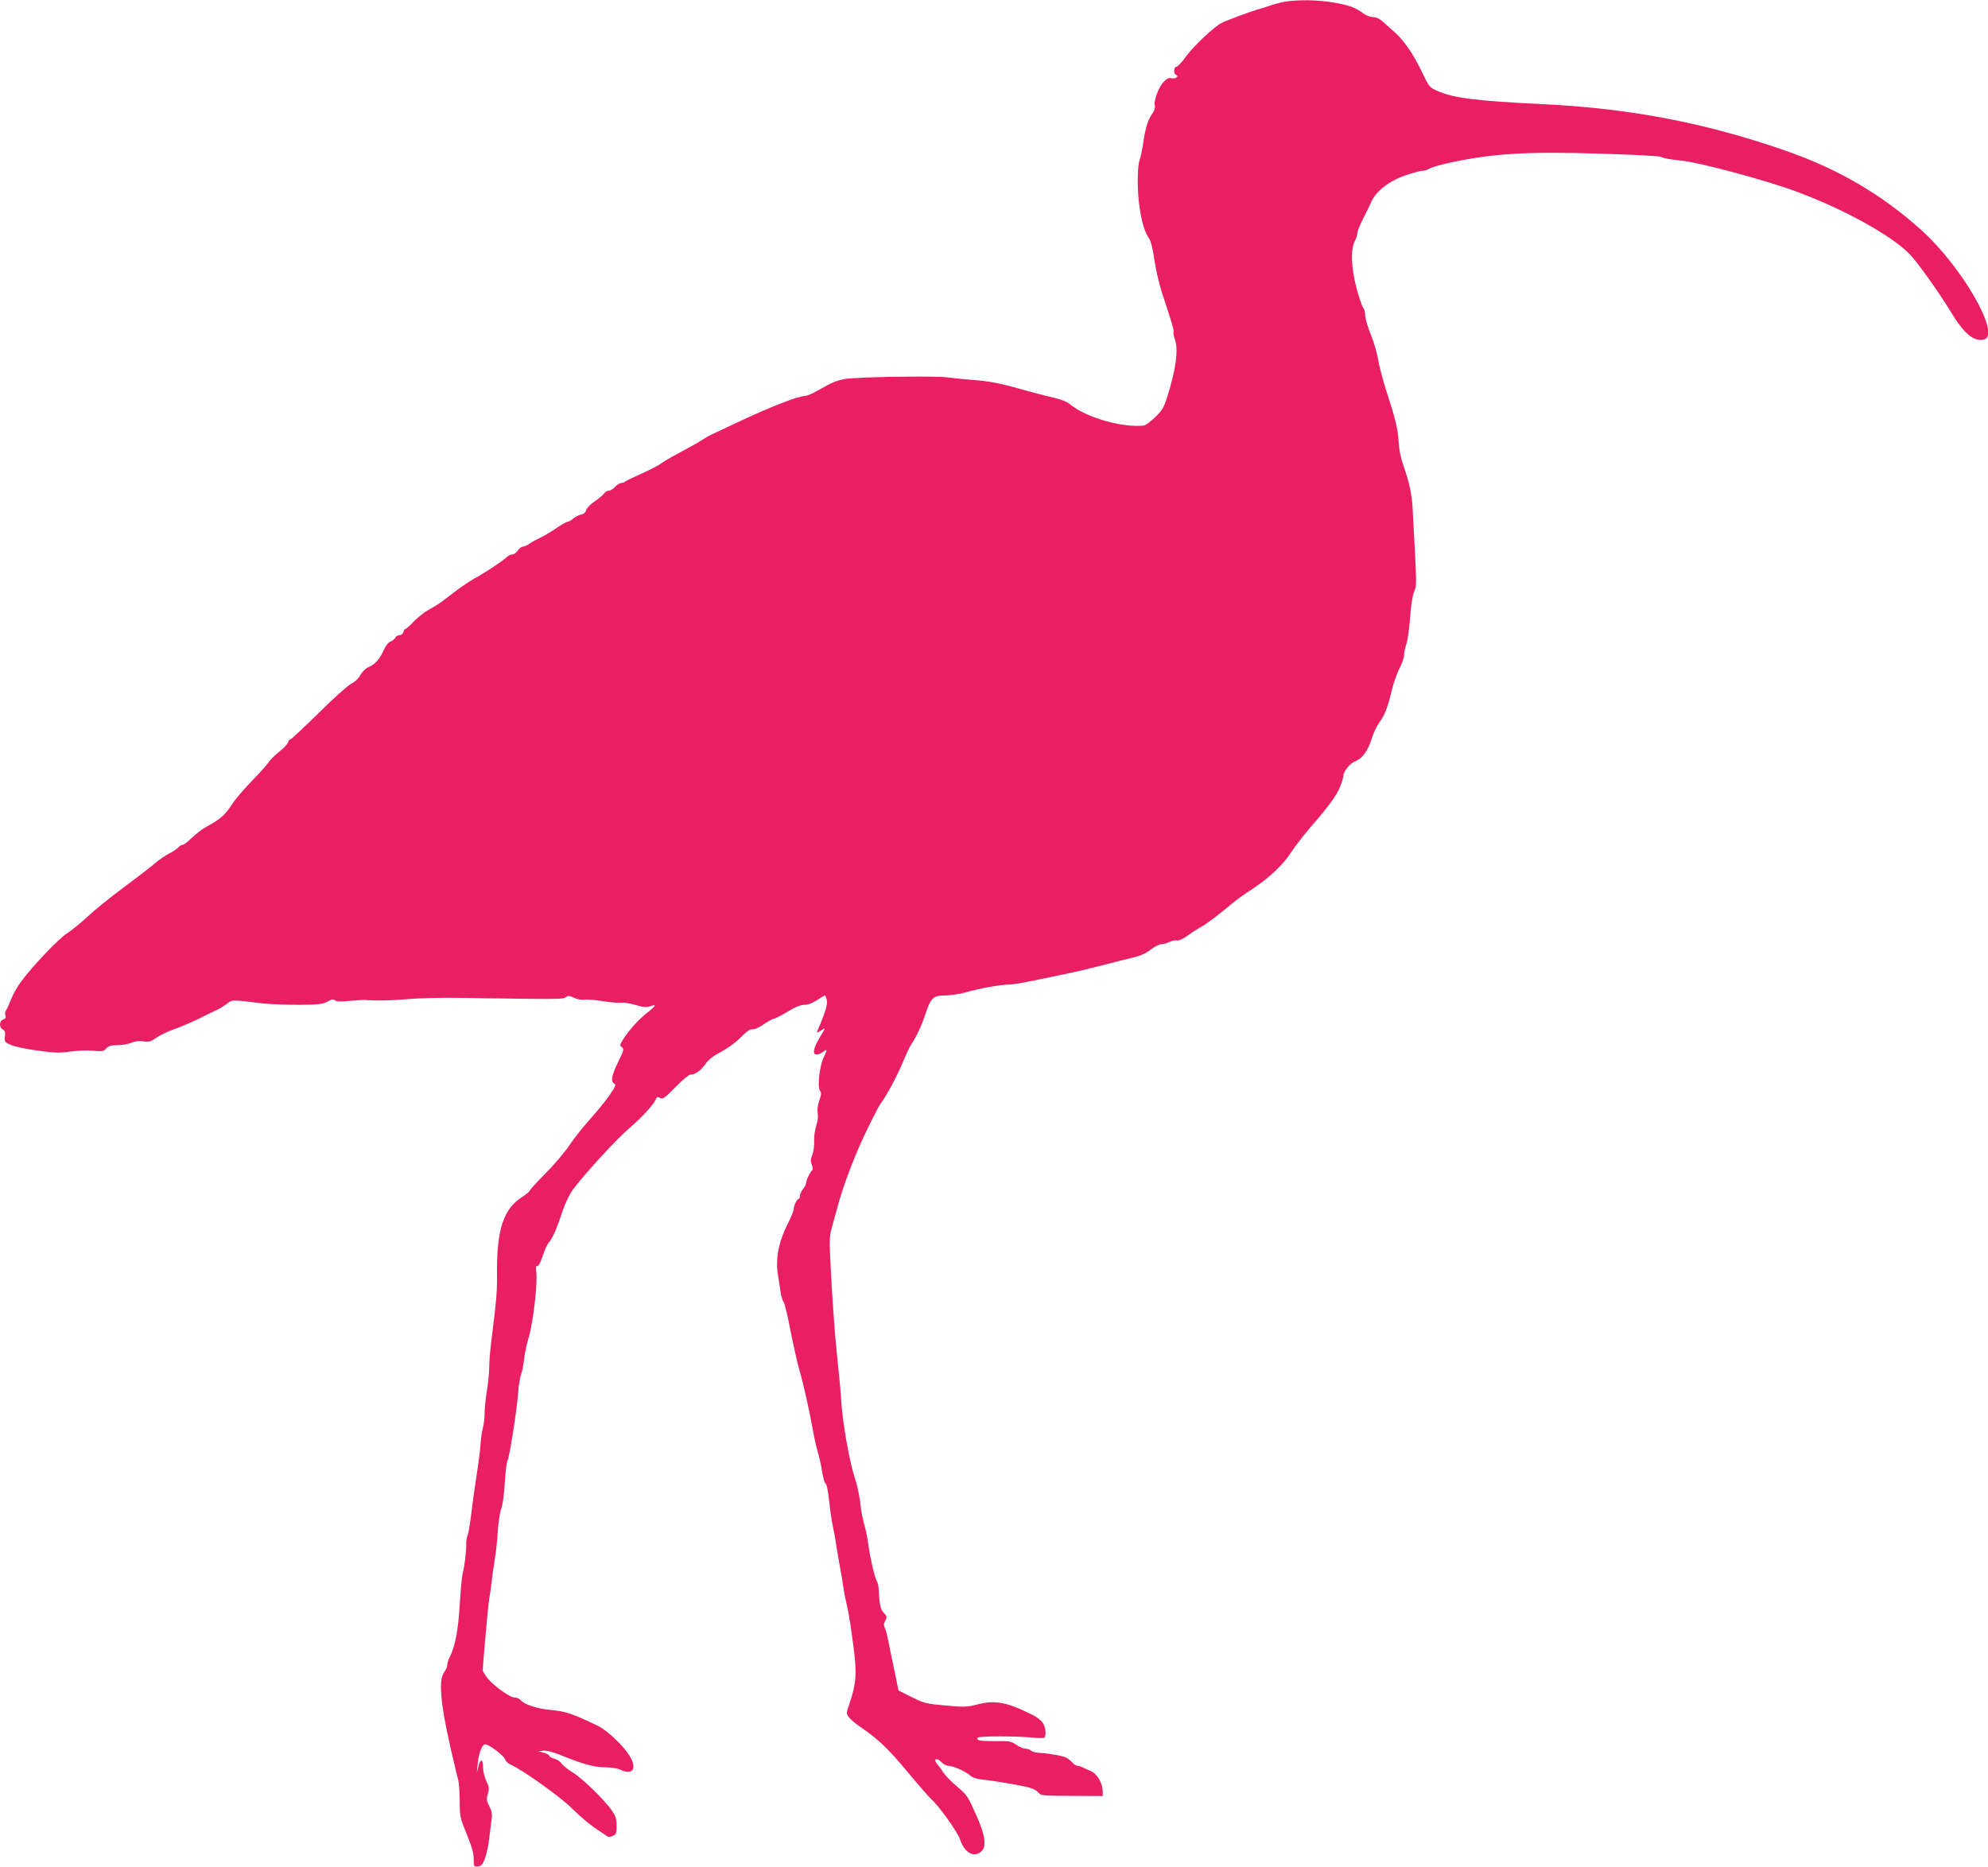 <?xml version="1.0" standalone="no"?>
<!DOCTYPE svg PUBLIC "-//W3C//DTD SVG 20010904//EN"
 "http://www.w3.org/TR/2001/REC-SVG-20010904/DTD/svg10.dtd">
<svg version="1.0" xmlns="http://www.w3.org/2000/svg"
 width="1280pt" height="1202pt" viewBox="0 0 1280 1202"
 preserveAspectRatio="xMidYMid meet">
<g transform="translate(0,1202) scale(0.1,-0.1)"
fill="#e91e63" stroke="none">
<path d="M8273 12009 c-28 -5 -71 -16 -95 -25 -24 -8 -56 -19 -73 -23 -43 -11
-205 -71 -240 -89 -49 -25 -183 -151 -231 -219 -25 -35 -52 -63 -60 -63 -17 0
-19 -47 -2 -52 23 -8 -3 -28 -28 -22 -19 5 -31 -1 -54 -26 -32 -34 -65 -126
-54 -153 3 -9 -3 -29 -15 -46 -30 -42 -46 -93 -60 -190 -7 -46 -17 -95 -23
-110 -16 -41 -17 -196 -1 -306 16 -103 34 -162 64 -205 10 -15 23 -70 32 -135
9 -60 30 -153 47 -205 68 -206 81 -251 76 -258 -3 -5 2 -28 10 -52 22 -64 4
-194 -51 -367 -21 -66 -32 -86 -77 -129 -29 -28 -62 -53 -73 -54 -138 -16
-374 52 -474 136 -21 17 -58 32 -109 44 -42 9 -126 31 -187 48 -153 44 -236
60 -340 66 -50 4 -119 11 -155 16 -74 11 -578 3 -657 -10 -57 -10 -91 -24
-178 -75 -33 -19 -71 -35 -84 -35 -41 0 -218 -69 -406 -157 -99 -47 -189 -89
-200 -94 -11 -5 -33 -18 -50 -29 -31 -20 -47 -29 -170 -96 -38 -20 -83 -47
-100 -59 -16 -13 -73 -41 -125 -65 -52 -23 -99 -46 -105 -51 -5 -5 -16 -9 -25
-9 -9 0 -27 -11 -40 -25 -13 -14 -31 -25 -41 -25 -10 0 -24 -8 -31 -19 -7 -10
-34 -33 -60 -50 -27 -18 -51 -43 -54 -56 -4 -15 -15 -25 -32 -28 -15 -3 -38
-15 -51 -26 -13 -12 -30 -21 -37 -21 -7 0 -42 -20 -78 -45 -36 -24 -82 -51
-101 -59 -20 -9 -49 -25 -65 -36 -15 -11 -35 -20 -44 -20 -8 0 -23 -11 -32
-25 -9 -14 -25 -25 -35 -25 -11 0 -27 -8 -37 -18 -23 -23 -150 -107 -209 -138
-25 -14 -73 -46 -107 -71 -34 -26 -77 -59 -96 -73 -19 -15 -58 -39 -87 -55
-29 -15 -73 -50 -98 -76 -26 -27 -50 -49 -55 -49 -4 0 -10 -9 -13 -20 -3 -12
-14 -20 -25 -20 -11 0 -22 -7 -26 -15 -3 -8 -17 -20 -30 -25 -16 -6 -32 -27
-46 -57 -25 -58 -55 -90 -96 -108 -18 -7 -41 -29 -53 -51 -14 -24 -37 -46 -59
-56 -20 -10 -115 -94 -209 -188 -95 -93 -177 -170 -182 -170 -5 0 -13 -9 -16
-20 -4 -12 -30 -39 -58 -61 -28 -23 -59 -53 -68 -68 -9 -14 -56 -67 -105 -117
-49 -50 -109 -120 -132 -156 -43 -66 -76 -95 -162 -141 -25 -13 -66 -45 -93
-70 -26 -26 -53 -47 -61 -47 -7 0 -19 -7 -27 -16 -7 -8 -33 -26 -58 -39 -25
-12 -66 -41 -91 -62 -25 -22 -116 -92 -202 -156 -87 -64 -193 -150 -235 -190
-43 -40 -102 -88 -130 -106 -55 -34 -224 -212 -299 -314 -24 -32 -52 -83 -64
-115 -12 -31 -26 -62 -32 -69 -5 -7 -7 -21 -3 -32 4 -14 0 -21 -15 -26 -25 -8
-27 -51 -2 -64 14 -7 17 -18 14 -45 -4 -34 -2 -37 39 -55 24 -10 102 -27 172
-36 108 -15 141 -16 212 -6 46 6 113 9 147 5 56 -5 65 -4 82 15 15 16 31 21
71 21 29 0 69 7 90 15 24 11 51 14 78 10 36 -6 48 -2 82 22 22 16 76 42 120
57 44 16 118 48 165 71 47 24 96 48 110 54 14 6 41 23 60 37 38 28 25 28 230
3 47 -5 152 -9 235 -9 131 1 154 4 184 21 26 15 36 17 47 8 10 -8 37 -10 92
-4 42 4 89 7 105 6 78 -6 164 -4 277 6 69 6 204 9 300 8 683 -10 697 -10 713
4 14 11 22 11 53 -4 21 -10 49 -15 68 -12 17 2 72 -2 121 -10 50 -8 101 -12
115 -9 14 2 55 -4 92 -15 51 -15 72 -17 93 -9 45 17 40 4 -17 -40 -56 -44
-122 -117 -158 -176 -20 -32 -21 -36 -6 -47 15 -11 13 -20 -24 -95 -43 -89
-49 -126 -25 -140 13 -7 7 -20 -33 -78 -27 -38 -84 -107 -126 -154 -42 -47
-101 -121 -130 -165 -30 -44 -99 -126 -155 -182 -56 -56 -101 -106 -101 -111
0 -5 -23 -23 -50 -41 -118 -76 -161 -207 -160 -480 1 -132 -2 -168 -34 -426
-9 -66 -16 -149 -16 -185 0 -36 -7 -105 -15 -155 -8 -49 -15 -115 -15 -145 0
-30 -5 -73 -11 -95 -6 -22 -13 -69 -15 -105 -2 -36 -13 -121 -24 -190 -11 -69
-27 -183 -35 -254 -9 -70 -20 -136 -25 -145 -5 -10 -9 -33 -8 -52 1 -47 -11
-147 -23 -189 -5 -19 -13 -109 -19 -200 -9 -165 -30 -272 -63 -337 -10 -18
-17 -42 -17 -53 0 -12 -9 -33 -20 -47 -37 -48 -25 -198 40 -483 22 -96 44
-191 50 -210 5 -19 10 -81 10 -138 0 -99 2 -107 45 -212 33 -81 45 -123 45
-160 0 -50 1 -51 27 -48 23 2 31 12 46 53 11 28 23 88 28 135 5 47 12 101 15
121 4 26 0 48 -15 78 -19 36 -20 46 -10 80 10 34 9 45 -10 83 -11 24 -21 63
-21 86 0 56 -16 62 -29 10 l-11 -43 5 50 c5 69 27 129 47 133 22 4 124 -73
131 -98 3 -11 18 -25 34 -32 80 -36 322 -208 397 -284 45 -44 106 -97 136
-117 30 -20 65 -44 78 -53 18 -14 27 -15 47 -6 22 10 25 18 25 65 0 42 -6 63
-28 95 -44 67 -191 210 -253 248 -31 19 -64 45 -73 58 -8 13 -29 27 -45 31
-16 3 -32 12 -34 19 -3 7 -20 17 -39 21 l-33 9 32 3 c20 3 61 -8 110 -27 146
-60 221 -80 289 -80 39 0 79 -6 99 -16 82 -38 110 11 55 96 -41 64 -143 159
-200 187 -160 77 -206 93 -300 102 -95 9 -174 35 -200 66 -7 8 -24 15 -38 15
-33 0 -155 91 -183 137 l-22 36 17 201 c9 110 21 228 26 261 6 33 13 85 16
115 3 30 12 91 19 135 8 45 17 128 20 185 4 58 14 123 22 145 9 23 19 93 23
166 4 69 12 134 18 145 13 26 61 330 68 435 3 46 12 100 19 119 7 19 16 62 19
95 3 33 17 101 32 150 28 98 56 344 47 415 -4 30 -2 40 7 38 7 -2 21 24 34 64
12 37 29 75 38 85 25 29 53 91 87 196 21 62 47 116 71 149 79 105 277 320 358
390 85 73 164 159 175 191 5 14 11 16 27 7 18 -9 30 -1 99 70 43 44 86 80 95
80 31 0 65 24 96 66 21 30 52 55 103 81 41 22 95 61 126 93 38 39 60 54 75 52
13 -2 44 12 74 33 28 19 57 35 64 35 7 0 47 21 88 45 50 31 85 45 110 45 22 0
51 11 80 30 25 16 48 30 51 30 4 0 9 -14 13 -31 5 -27 -12 -84 -62 -199 -5
-12 -1 -11 21 3 15 9 27 16 27 13 0 -2 -16 -30 -35 -62 -39 -65 -45 -104 -17
-104 10 0 27 7 38 15 31 23 33 18 9 -30 -28 -53 -44 -197 -25 -219 9 -11 8
-26 -5 -63 -10 -29 -14 -61 -10 -81 4 -20 0 -52 -10 -81 -8 -26 -15 -72 -13
-102 1 -30 -5 -69 -12 -86 -11 -26 -12 -40 -3 -63 6 -16 7 -32 3 -35 -12 -8
-40 -65 -40 -82 0 -8 -9 -26 -20 -40 -11 -14 -20 -34 -20 -44 0 -11 -4 -19 -8
-19 -11 0 -32 -45 -32 -68 0 -9 -18 -53 -41 -98 -57 -116 -77 -222 -60 -323 7
-42 15 -94 18 -116 3 -22 11 -49 19 -60 7 -11 27 -94 44 -185 18 -91 43 -201
55 -245 29 -98 69 -280 90 -400 9 -49 23 -112 32 -140 8 -27 21 -84 27 -125 7
-41 17 -74 22 -73 6 1 16 -49 23 -115 7 -64 17 -135 23 -157 5 -22 16 -80 23
-130 8 -49 19 -115 25 -145 6 -30 15 -84 20 -120 5 -36 14 -81 19 -100 17 -61
52 -301 58 -396 6 -95 -3 -151 -39 -258 -20 -58 -20 -59 -1 -85 11 -14 49 -46
84 -69 105 -72 165 -129 297 -287 68 -82 138 -161 153 -175 46 -40 165 -208
180 -253 29 -89 93 -123 140 -76 31 31 22 102 -30 219 -60 136 -62 139 -132
199 -35 30 -73 69 -85 87 -11 19 -29 43 -39 54 -29 32 -5 46 25 15 13 -14 33
-25 45 -25 30 0 115 -37 142 -63 16 -14 44 -23 95 -28 40 -4 127 -18 193 -30
94 -17 125 -27 144 -45 28 -28 11 -26 238 -28 l183 -1 0 30 c-1 54 -35 113
-77 131 -21 9 -46 20 -55 25 -10 5 -24 9 -31 9 -8 0 -22 9 -33 21 -10 11 -27
25 -38 31 -22 12 -113 28 -173 31 -23 1 -48 8 -55 15 -6 6 -22 12 -35 12 -12
0 -39 11 -59 25 -34 23 -46 25 -135 24 -98 -1 -124 4 -114 22 7 11 261 11 358
0 38 -4 70 -3 73 1 12 20 5 71 -13 96 -11 15 -39 37 -64 49 -167 84 -242 98
-359 67 -64 -16 -83 -17 -202 -6 -123 11 -137 14 -217 54 l-86 43 -11 55 c-39
185 -46 220 -56 270 -5 30 -15 65 -21 78 -8 16 -7 28 3 47 12 22 11 28 -9 49
-22 24 -27 46 -34 156 -1 19 -6 42 -12 50 -13 19 -44 156 -55 241 -5 36 -16
91 -25 122 -9 31 -18 76 -21 100 -6 65 -22 145 -37 191 -36 102 -83 368 -91
511 -3 55 -15 181 -26 280 -17 164 -35 412 -46 670 -4 68 -1 116 9 150 8 28
26 93 40 145 38 144 117 349 196 509 38 79 77 151 84 160 28 32 106 178 142
266 21 50 45 101 55 115 29 41 66 121 89 192 34 103 50 118 124 118 35 0 96 9
137 21 93 26 222 49 275 49 22 0 94 12 160 26 66 14 162 33 212 44 51 10 152
34 225 53 73 19 164 42 202 51 48 11 84 27 114 51 25 19 56 35 69 35 13 0 37
7 52 14 15 8 37 13 47 10 12 -3 40 9 74 34 30 22 69 46 86 55 29 15 123 86
205 156 19 16 76 57 126 89 108 72 196 155 248 237 22 33 73 100 114 148 130
150 181 220 201 275 11 29 20 59 20 68 0 28 44 81 77 93 44 16 81 67 104 143
11 35 32 81 48 103 38 53 54 94 80 201 11 49 34 116 51 148 16 32 30 71 30 86
0 15 7 49 16 76 8 27 19 103 23 169 5 71 15 138 26 165 18 48 18 19 -10 542
-5 86 -21 159 -53 253 -24 68 -33 113 -37 175 -4 75 -21 146 -78 320 -22 69
-46 159 -53 201 -7 42 -28 117 -48 165 -20 49 -36 104 -36 123 0 19 -6 42 -13
50 -8 9 -27 66 -43 126 -34 131 -39 250 -11 302 9 18 17 42 17 54 0 11 16 51
35 88 19 36 44 87 55 113 31 68 114 133 220 169 46 16 94 29 107 29 13 0 34 6
46 14 12 8 65 23 117 35 289 64 515 77 1000 61 201 -6 370 -15 375 -20 10 -8
58 -17 130 -24 123 -13 543 -126 740 -199 306 -113 612 -282 730 -403 52 -54
187 -243 265 -371 86 -143 149 -195 215 -179 111 28 -143 471 -407 707 -257
230 -534 392 -878 511 -516 179 -1005 272 -1570 298 -413 20 -565 39 -666 85
-50 22 -53 26 -98 120 -54 114 -117 206 -178 259 -23 21 -58 51 -75 67 -21 19
-43 29 -63 29 -18 0 -45 11 -64 25 -47 36 -91 52 -192 69 -95 17 -227 19 -311
5z"/>
</g>
</svg>
